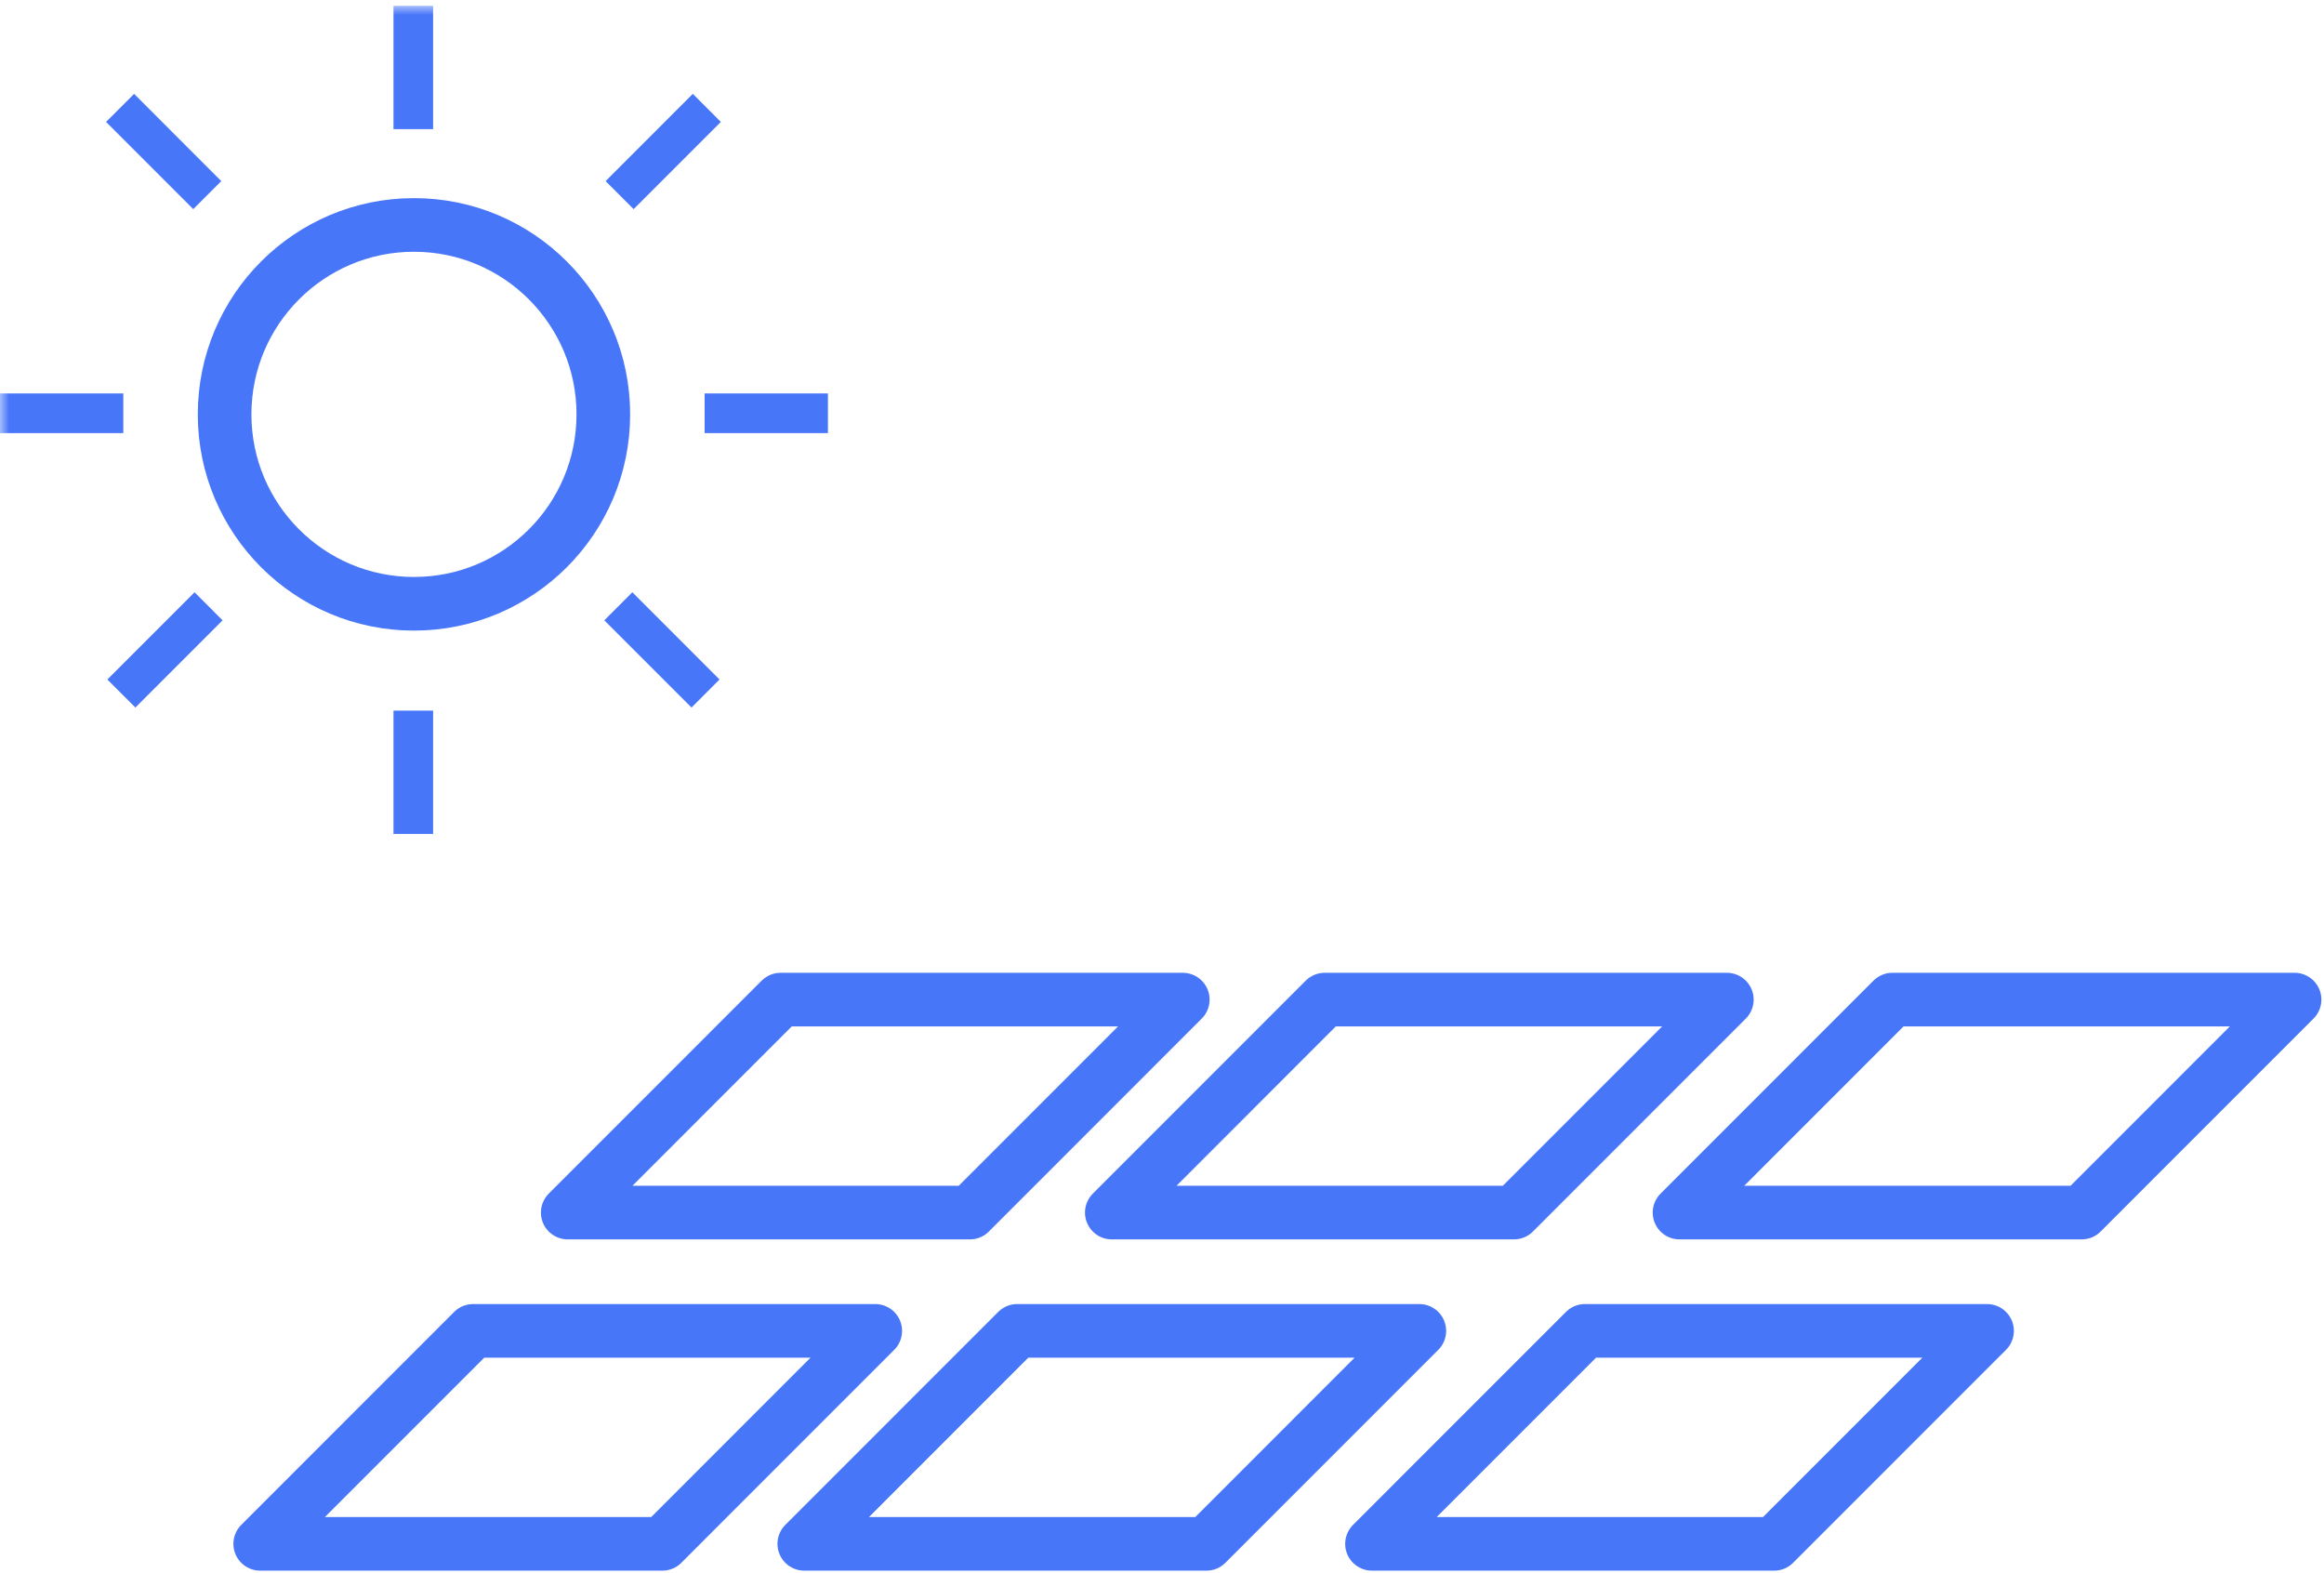 <?xml version="1.0" encoding="UTF-8"?>
<svg width="130px" height="88px" viewBox="0 0 130 88" version="1.1" xmlns="http://www.w3.org/2000/svg" xmlns:xlink="http://www.w3.org/1999/xlink">
    <!-- Generator: Sketch 46.2 (44496) - http://www.bohemiancoding.com/sketch -->
    <title>usp-3</title>
    <desc>Created with Sketch.</desc>
    <defs>
        <polygon id="path-1" points="0 88.676 130.008 88.676 130.008 0.993 0 0.993"></polygon>
    </defs>
    <g id="Page-1" stroke="none" stroke-width="1" fill="none" fill-rule="evenodd">
        <g id="Landing-2" transform="translate(-1054, -959)">
            <g id="usp-3" transform="translate(1054, 958)">
                <polygon id="Stroke-1" stroke="#4876F9" stroke-width="3" stroke-linejoin="round" points="43.667 56.912 31.758 68.824 54.253 68.824 66.162 56.912"></polygon>
                <polygon id="Stroke-2" stroke="#4876F9" stroke-width="3" stroke-linejoin="round" points="74.101 56.912 62.192 68.824 84.687 68.824 96.596 56.912"></polygon>
                <g id="Group-22" transform="translate(0, 0.331)">
                    <polygon id="Stroke-3" stroke="#4876F9" stroke-width="3" stroke-linejoin="round" points="105.859 56.581 93.949 68.493 116.444 68.493 128.354 56.581"></polygon>
                    <polygon id="Stroke-5" stroke="#4876F9" stroke-width="3" stroke-linejoin="round" points="26.465 75.11 14.556 87.022 37.051 87.022 48.96 75.11"></polygon>
                    <polygon id="Stroke-7" stroke="#4876F9" stroke-width="3" stroke-linejoin="round" points="56.899 75.11 44.99 87.022 67.485 87.022 79.394 75.11"></polygon>
                    <polygon id="Stroke-9" stroke="#4876F9" stroke-width="3" stroke-linejoin="round" points="88.657 75.11 76.747 87.022 99.242 87.022 111.152 75.11"></polygon>
                    <path d="M33.749,23.846 C33.749,29.697 29.006,34.441 23.156,34.441 C17.306,34.441 12.564,29.697 12.564,23.846 C12.564,17.995 17.306,13.251 23.156,13.251 C29.006,13.251 33.749,17.995 33.749,23.846 Z" id="Stroke-11" stroke="#4876F9" stroke-width="3" stroke-linejoin="round"></path>
                    <mask id="mask-2" fill="white">
                        <use xlink:href="#path-1"></use>
                    </mask>
                    <g id="Clip-14"></g>
                    <polygon id="Fill-13" fill="#4876F9" mask="url(#mask-2)" points="22.011 7.892 24.228 7.892 24.228 0.993 22.011 0.993"></polygon>
                    <polygon id="Fill-15" fill="#4876F9" mask="url(#mask-2)" points="22.011 47.316 24.228 47.316 24.228 40.417 22.011 40.417"></polygon>
                    <polygon id="Fill-16" fill="#4876F9" mask="url(#mask-2)" points="35.444 12.367 33.876 10.799 38.754 5.92 40.322 7.489"></polygon>
                    <polygon id="Fill-17" fill="#4876F9" mask="url(#mask-2)" points="7.574 40.244 6.004 38.676 10.883 33.797 12.451 35.366"></polygon>
                    <polygon id="Fill-18" fill="#4876F9" mask="url(#mask-2)" points="33.804 35.366 35.373 33.797 40.249 38.676 38.682 40.244"></polygon>
                    <polygon id="Fill-19" fill="#4876F9" mask="url(#mask-2)" points="5.933 7.489 7.502 5.92 12.378 10.799 10.811 12.367"></polygon>
                    <polygon id="Fill-20" fill="#4876F9" mask="url(#mask-2)" points="39.415 24.894 46.313 24.894 46.313 22.676 39.415 22.676"></polygon>
                    <polygon id="Fill-21" fill="#4876F9" mask="url(#mask-2)" points="0 24.894 6.898 24.894 6.898 22.676 0 22.676"></polygon>
                </g>
            </g>
        </g>
    </g>
</svg>